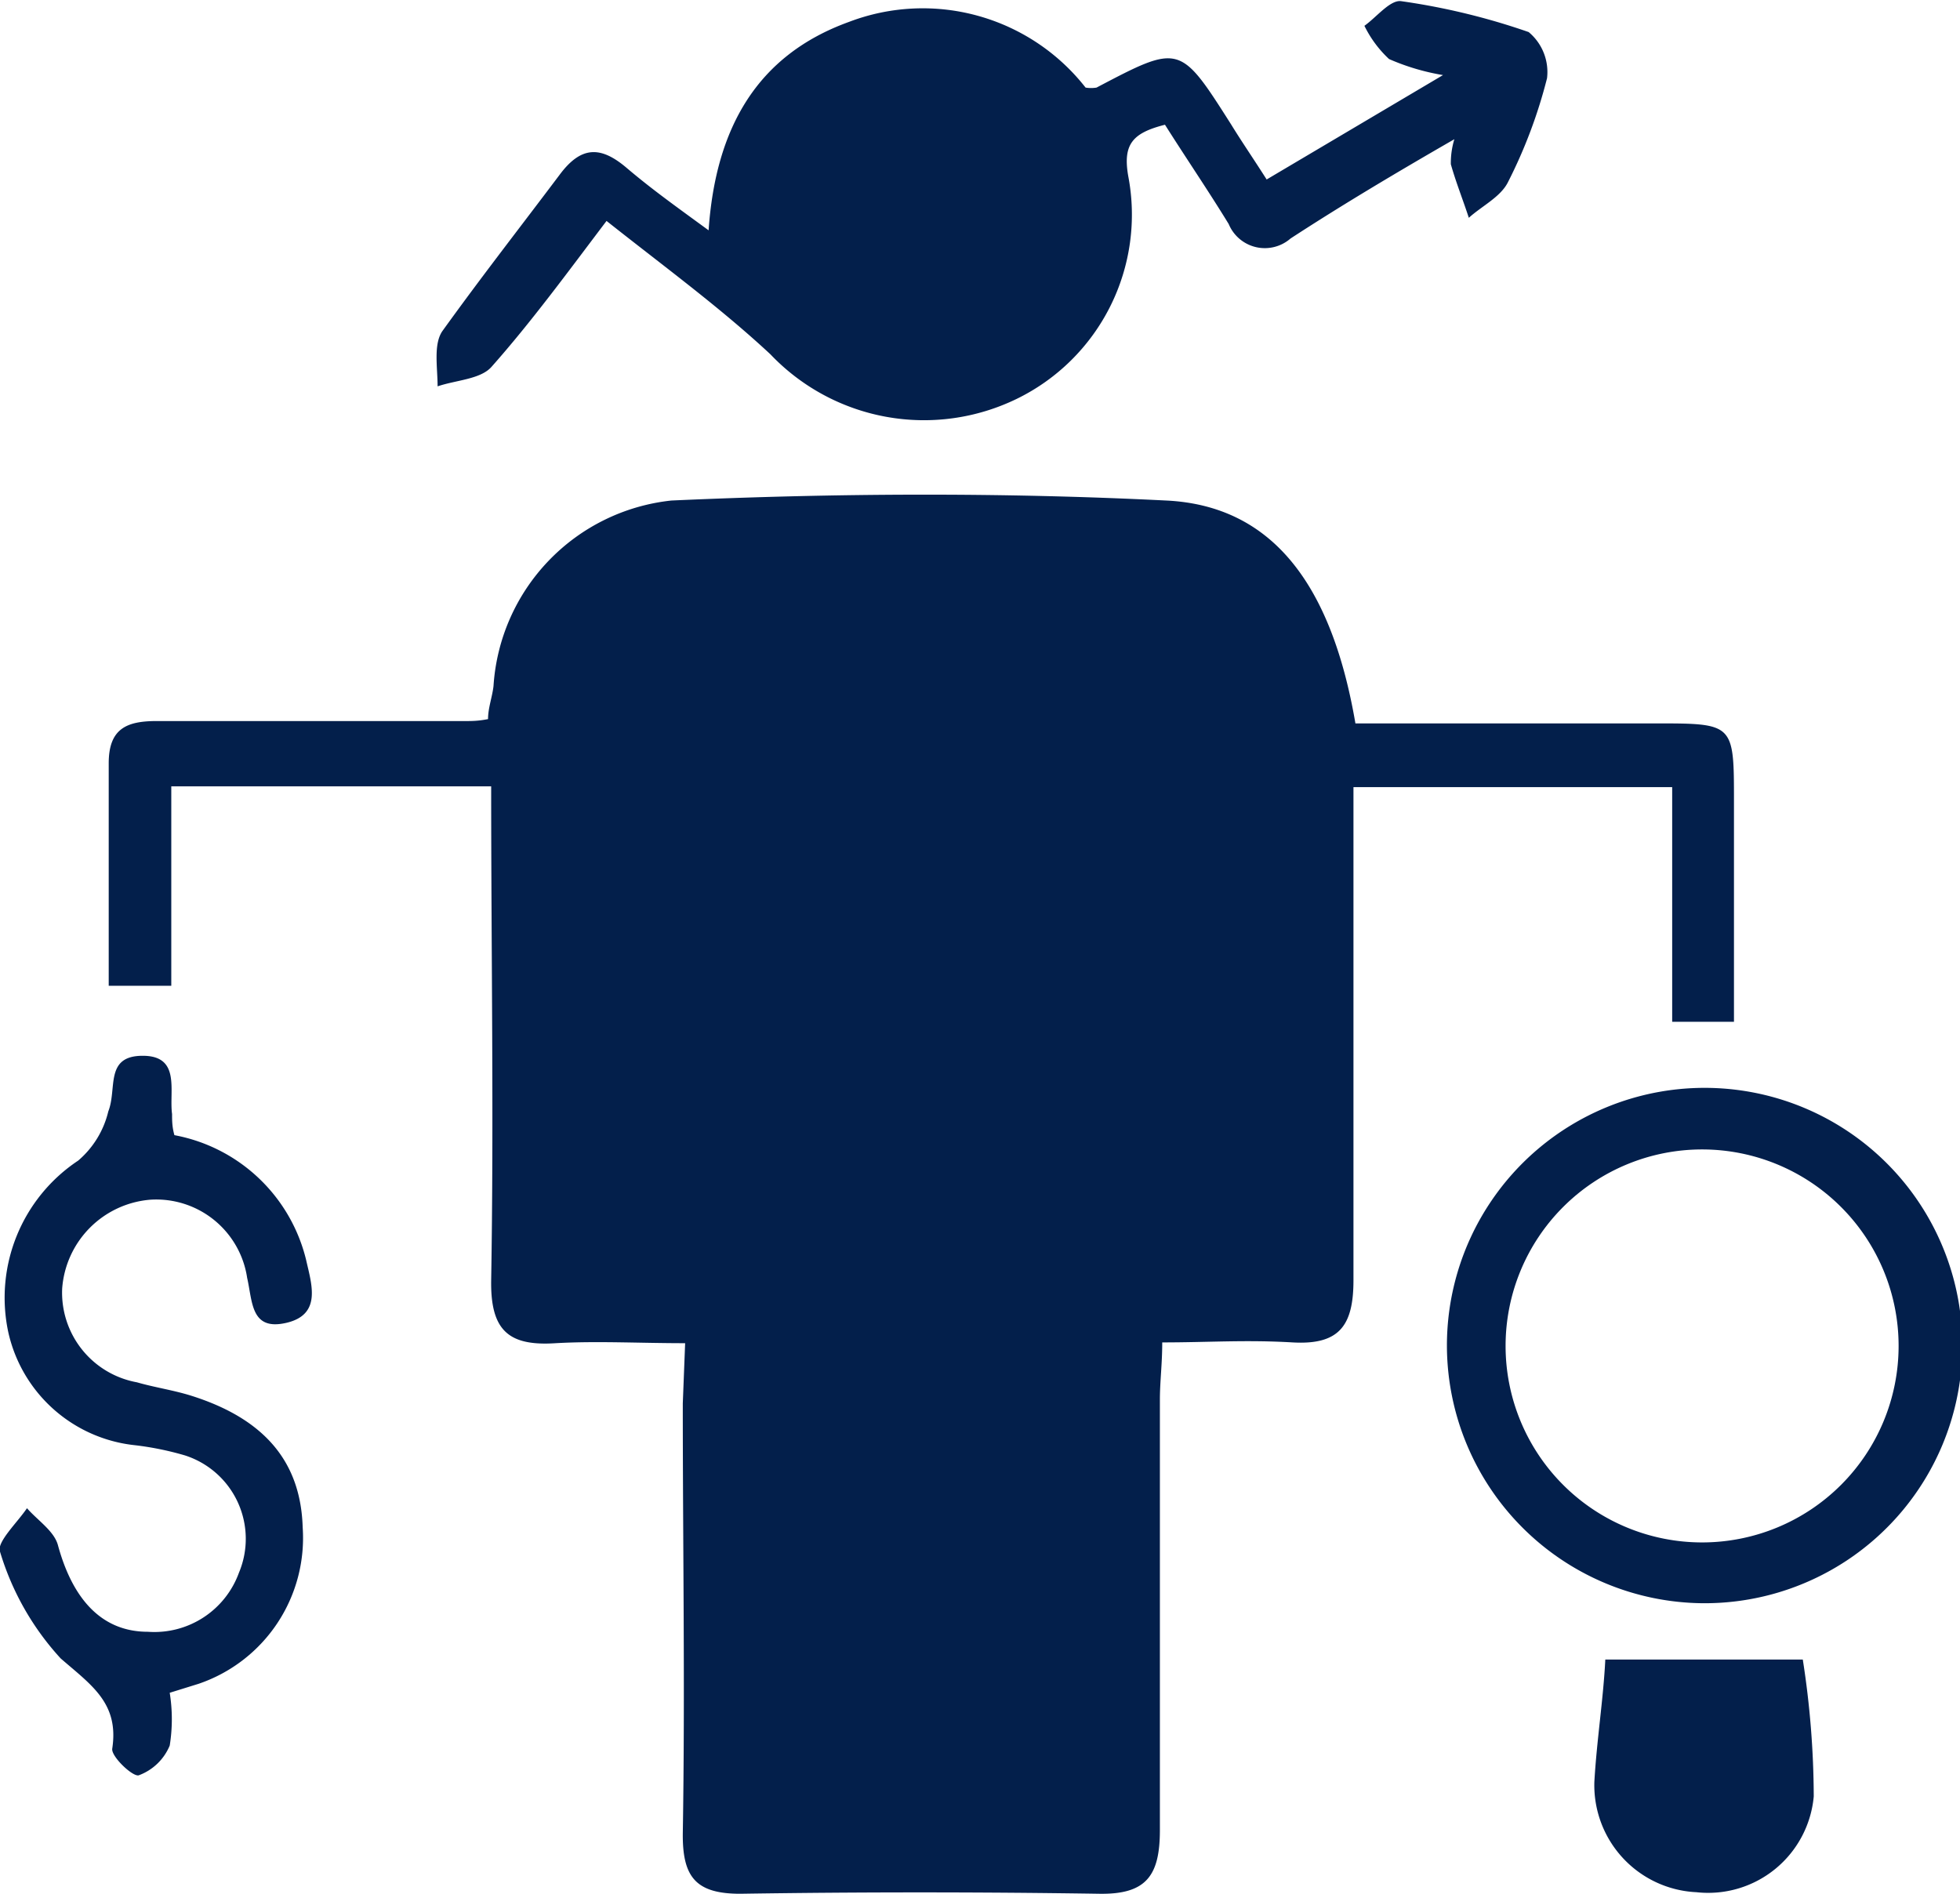 <svg xmlns="http://www.w3.org/2000/svg" viewBox="0 0 50.12 48.44"><defs><style>.cls-1{fill:#031f4b;}</style></defs><g id="Layer_2" data-name="Layer 2"><g id="Layer_1-2" data-name="Layer 1"><path class="cls-1" d="M17.52,34.35c-1.18,0-2.25-.06-3.31,0-1.21.08-1.67-.33-1.65-1.61.07-4.17,0-8.35,0-12.63H4.38v5.1H2.78c0-1.9,0-3.79,0-5.69,0-.88.45-1.08,1.22-1.08,2.63,0,5.26,0,7.89,0,.17,0,.34,0,.59-.05,0-.29.11-.57.14-.85a5.1,5.1,0,0,1,4.55-4.74c4.21-.19,8.44-.21,12.65,0,2.71.13,4.23,2.14,4.84,5.7h7.68c2,0,2,0,2,2v5.63H42.76v-6H34.61v1.36c0,3.75,0,7.5,0,11.25,0,1.16-.36,1.66-1.56,1.59s-2.14,0-3.33,0c0,.56-.06,1-.06,1.47,0,3.67,0,7.33,0,11,0,1.16-.34,1.65-1.55,1.63q-4.59-.07-9.18,0c-1.14,0-1.48-.43-1.47-1.54.06-3.66,0-7.32,0-11Z"></path><path class="cls-1" d="M29.79,3.19c-.83.21-1.08.5-.94,1.31A5.24,5.24,0,0,1,26,10.2,5.42,5.42,0,0,1,19.7,9.06C18.41,7.86,17,6.83,15.51,5.65c-1,1.32-1.92,2.58-2.94,3.73-.28.32-.91.34-1.38.5,0-.48-.11-1.07.12-1.41,1-1.39,2-2.67,3-4,.55-.74,1.05-.74,1.71-.18s1.28,1,2.1,1.6c.18-2.62,1.24-4.48,3.59-5.33a5.29,5.29,0,0,1,6.05,1.68.87.87,0,0,0,.28,0c2.13-1.12,2.13-1.12,3.44.94.27.44.56.86.91,1.41l4.51-2.67a5.79,5.79,0,0,1-1.38-.41,2.9,2.9,0,0,1-.63-.85c.31-.22.66-.67.94-.63a17.23,17.23,0,0,1,3.26.79A1.33,1.33,0,0,1,39.56,2a12.71,12.71,0,0,1-1,2.66c-.19.38-.67.61-1,.91-.15-.46-.33-.91-.46-1.37a2.08,2.08,0,0,1,.09-.64C35.68,4.43,34.32,5.24,33,6.1a1,1,0,0,1-1.58-.37C30.9,4.88,30.34,4.06,29.79,3.19Z"></path><path class="cls-1" d="M43.55,41A6.6,6.6,0,0,1,37,34.46,6.59,6.59,0,1,1,43.55,41Zm5-6.58a5,5,0,1,0-10.05,0,5,5,0,0,0,10.05,0Z"></path><path class="cls-1" d="M4.34,43.29a4.25,4.25,0,0,1,0,1.35,1.37,1.37,0,0,1-.79.76c-.15.05-.71-.48-.68-.68.18-1.17-.54-1.63-1.32-2.31A7,7,0,0,1,0,39.68c-.09-.24.44-.74.69-1.11.27.31.69.58.79.94.38,1.4,1.13,2.22,2.3,2.22a2.3,2.3,0,0,0,2.33-1.51,2.24,2.24,0,0,0-1.38-3,7.73,7.73,0,0,0-1.27-.26A3.72,3.72,0,0,1,.21,34.06,4.21,4.21,0,0,1,2,29.68a2.38,2.38,0,0,0,.77-1.26C3,27.84,2.67,27,3.65,27s.67.9.75,1.49c0,.16,0,.33.06.54a4.27,4.27,0,0,1,3.37,3.2c.14.62.4,1.39-.51,1.6s-.86-.54-1-1.15a2.35,2.35,0,0,0-2.47-2,2.46,2.46,0,0,0-2.26,2.27,2.33,2.33,0,0,0,1.91,2.4c.45.13.93.2,1.38.34,1.88.59,2.81,1.69,2.86,3.37a3.94,3.94,0,0,1-2.66,4Z"></path><path class="cls-1" d="M41.05,42.44H46.1a23,23,0,0,1,.28,3.5,2.71,2.71,0,0,1-3,2.45,2.74,2.74,0,0,1-2.61-2.82C40.83,44.51,41,43.45,41.05,42.44Z"></path></g></g></svg>